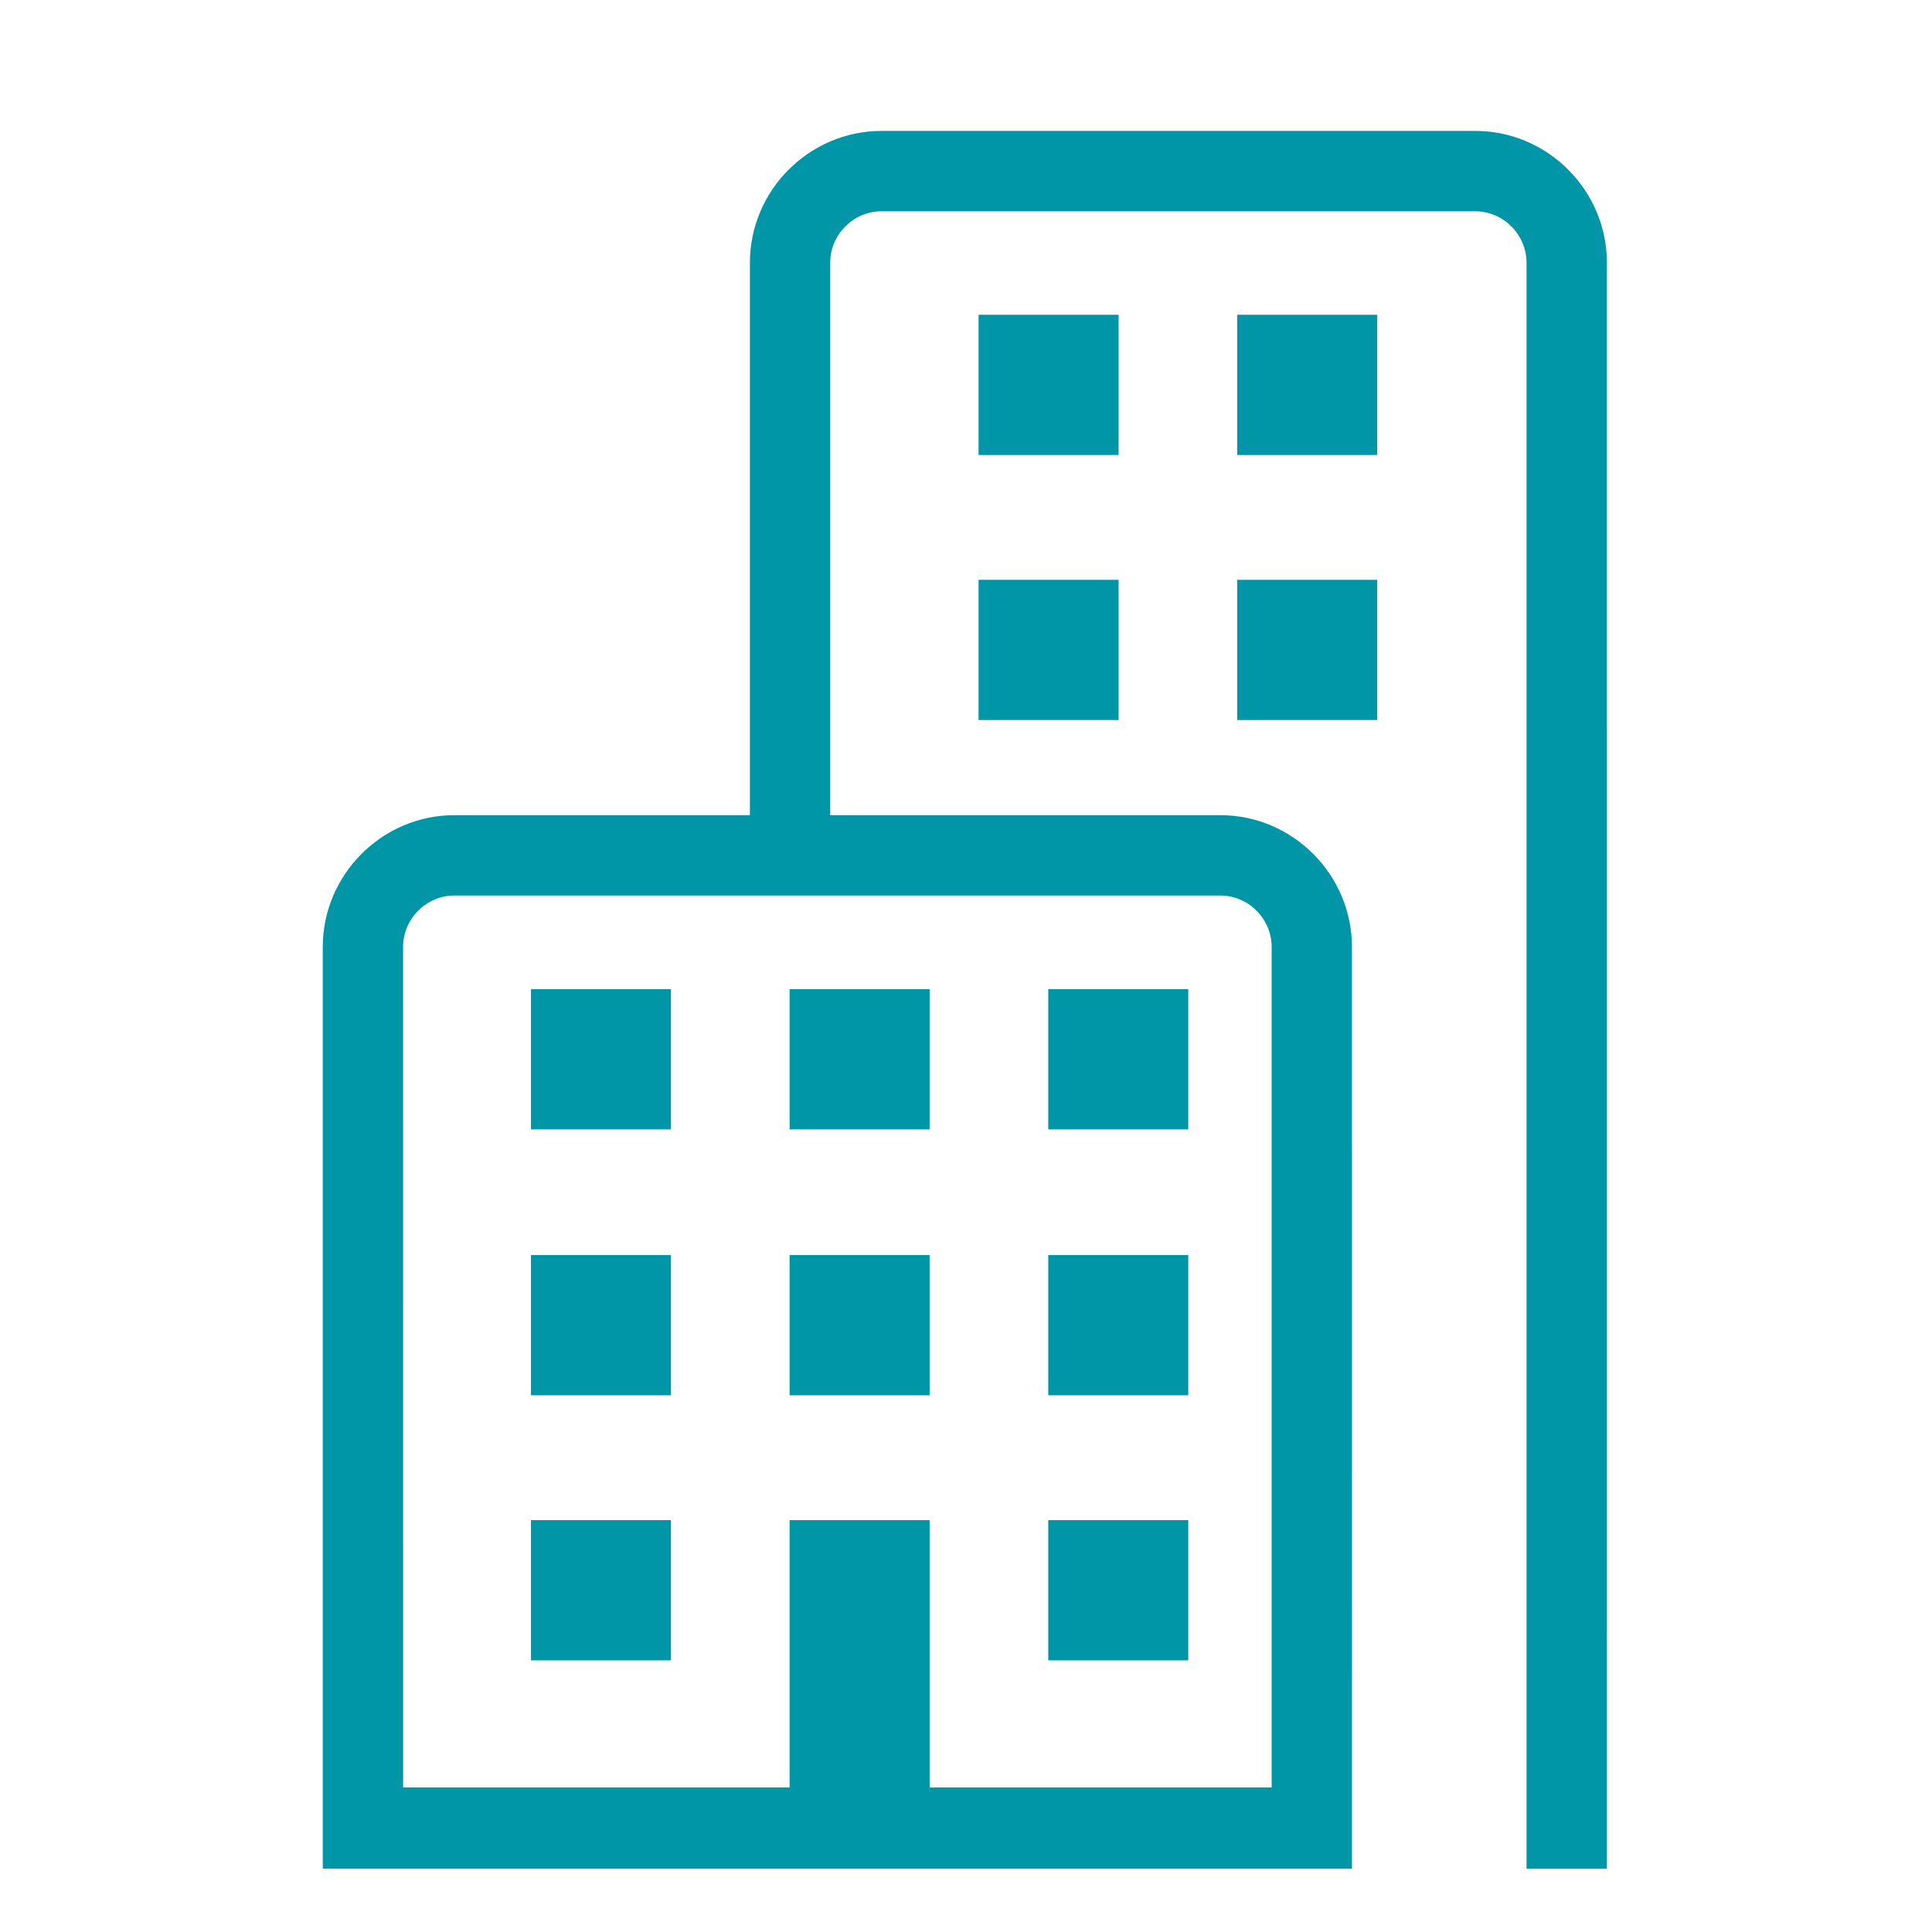 <?xml version="1.0" encoding="UTF-8" standalone="no"?>
<!DOCTYPE svg PUBLIC "-//W3C//DTD SVG 1.1//EN" "http://www.w3.org/Graphics/SVG/1.1/DTD/svg11.dtd">
<svg width="100%" height="100%" viewBox="0 0 26 26" version="1.1" xmlns="http://www.w3.org/2000/svg" xmlns:xlink="http://www.w3.org/1999/xlink" xml:space="preserve" xmlns:serif="http://www.serif.com/" style="fill-rule:evenodd;clip-rule:evenodd;stroke-linejoin:round;stroke-miterlimit:2;">
    <g transform="matrix(1,0,0,1,-519.038,-40)">
        <g id="icon_office" transform="matrix(0.619,0,0,0.765,225.609,12.088)">
            <rect x="474" y="36.5" width="42" height="34" style="fill:none;"/>
            <g id="Group_34" transform="matrix(0.469,0,0,0.38,-3081.99,-598.512)">
                <g id="Path_112" transform="matrix(1,0,0,1,7589.11,537.485)">
                    <path d="M11.725,1216.31L51.985,1216.31L51.985,1177.4C51.985,1176.1 50.912,1175.02 49.608,1175.02L14.1,1175.02C12.796,1175.02 11.723,1176.1 11.723,1177.4L11.725,1216.31ZM55.71,1220.07L8,1220.07L8,1177.4C8,1174.05 10.754,1171.3 14.1,1171.3L49.608,1171.3C52.954,1171.3 55.708,1174.05 55.708,1177.4L55.71,1220.07Z" style="fill:rgb(0,150,167);fill-rule:nonzero;"/>
                </g>
                <g id="Rectangle_117" transform="matrix(1,0,0,1,7618.75,1741.42)">
                    <rect x="0" y="0" width="6.491" height="14.26" style="fill:rgb(0,150,167);"/>
                </g>
                <g id="Rectangle_118" transform="matrix(1,0,0,1,7606.76,1741.42)">
                    <rect x="0" y="0" width="6.491" height="6.491" style="fill:rgb(0,150,167);"/>
                </g>
                <g id="Rectangle_119" transform="matrix(1,0,0,1,7630.74,1741.42)">
                    <rect x="0" y="0" width="6.491" height="6.491" style="fill:rgb(0,150,167);"/>
                </g>
                <g id="Rectangle_120" transform="matrix(1,0,0,1,7606.76,1729.15)">
                    <rect x="0" y="0" width="6.491" height="6.491" style="fill:rgb(0,150,167);"/>
                </g>
                <g id="Rectangle_121" transform="matrix(1,0,0,1,7630.74,1729.15)">
                    <rect x="0" y="0" width="6.491" height="6.491" style="fill:rgb(0,150,167);"/>
                </g>
                <g id="Rectangle_122" transform="matrix(1,0,0,1,7606.76,1716.84)">
                    <rect x="0" y="0" width="6.491" height="6.491" style="fill:rgb(0,150,167);"/>
                </g>
                <g id="Rectangle_123" transform="matrix(1,0,0,1,7630.74,1716.84)">
                    <rect x="0" y="0" width="6.491" height="6.491" style="fill:rgb(0,150,167);"/>
                </g>
                <g id="Rectangle_124" transform="matrix(1,0,0,1,7618.75,1729.15)">
                    <rect x="0" y="0" width="6.491" height="6.491" style="fill:rgb(0,150,167);"/>
                </g>
                <g id="Rectangle_125" transform="matrix(1,0,0,1,7618.75,1716.84)">
                    <rect x="0" y="0" width="6.491" height="6.491" style="fill:rgb(0,150,167);"/>
                </g>
                <g id="Rectangle_126" transform="matrix(1,0,0,1,7627.51,1697.89)">
                    <rect x="0" y="0" width="6.491" height="6.491" style="fill:rgb(0,150,167);"/>
                </g>
                <g id="Rectangle_127" transform="matrix(1,0,0,1,7627.51,1685.62)">
                    <rect x="0" y="0" width="6.491" height="6.491" style="fill:rgb(0,150,167);"/>
                </g>
                <g id="Rectangle_128" transform="matrix(1,0,0,1,7639.5,1697.89)">
                    <rect x="0" y="0" width="6.491" height="6.491" style="fill:rgb(0,150,167);"/>
                </g>
                <g id="Rectangle_129" transform="matrix(1,0,0,1,7639.5,1685.62)">
                    <rect x="0" y="0" width="6.491" height="6.491" style="fill:rgb(0,150,167);"/>
                </g>
                <g id="Path_113" transform="matrix(1,0,0,1,7553.11,595.109)">
                    <path d="M103.528,1162.45L99.8,1162.45L99.8,1088.1C99.8,1086.8 98.727,1085.72 97.423,1085.72L69.9,1085.72C68.596,1085.72 67.523,1086.8 67.523,1088.1L67.523,1115.52L63.8,1115.52L63.8,1088.1C63.8,1084.75 66.554,1082 69.9,1082L97.427,1082C100.773,1082 103.527,1084.75 103.527,1088.1L103.528,1162.45Z" style="fill:rgb(0,150,167);fill-rule:nonzero;"/>
                </g>
            </g>
        </g>
        <g id="Group_341" serif:id="Group_34">
        </g>
    </g>
</svg>
